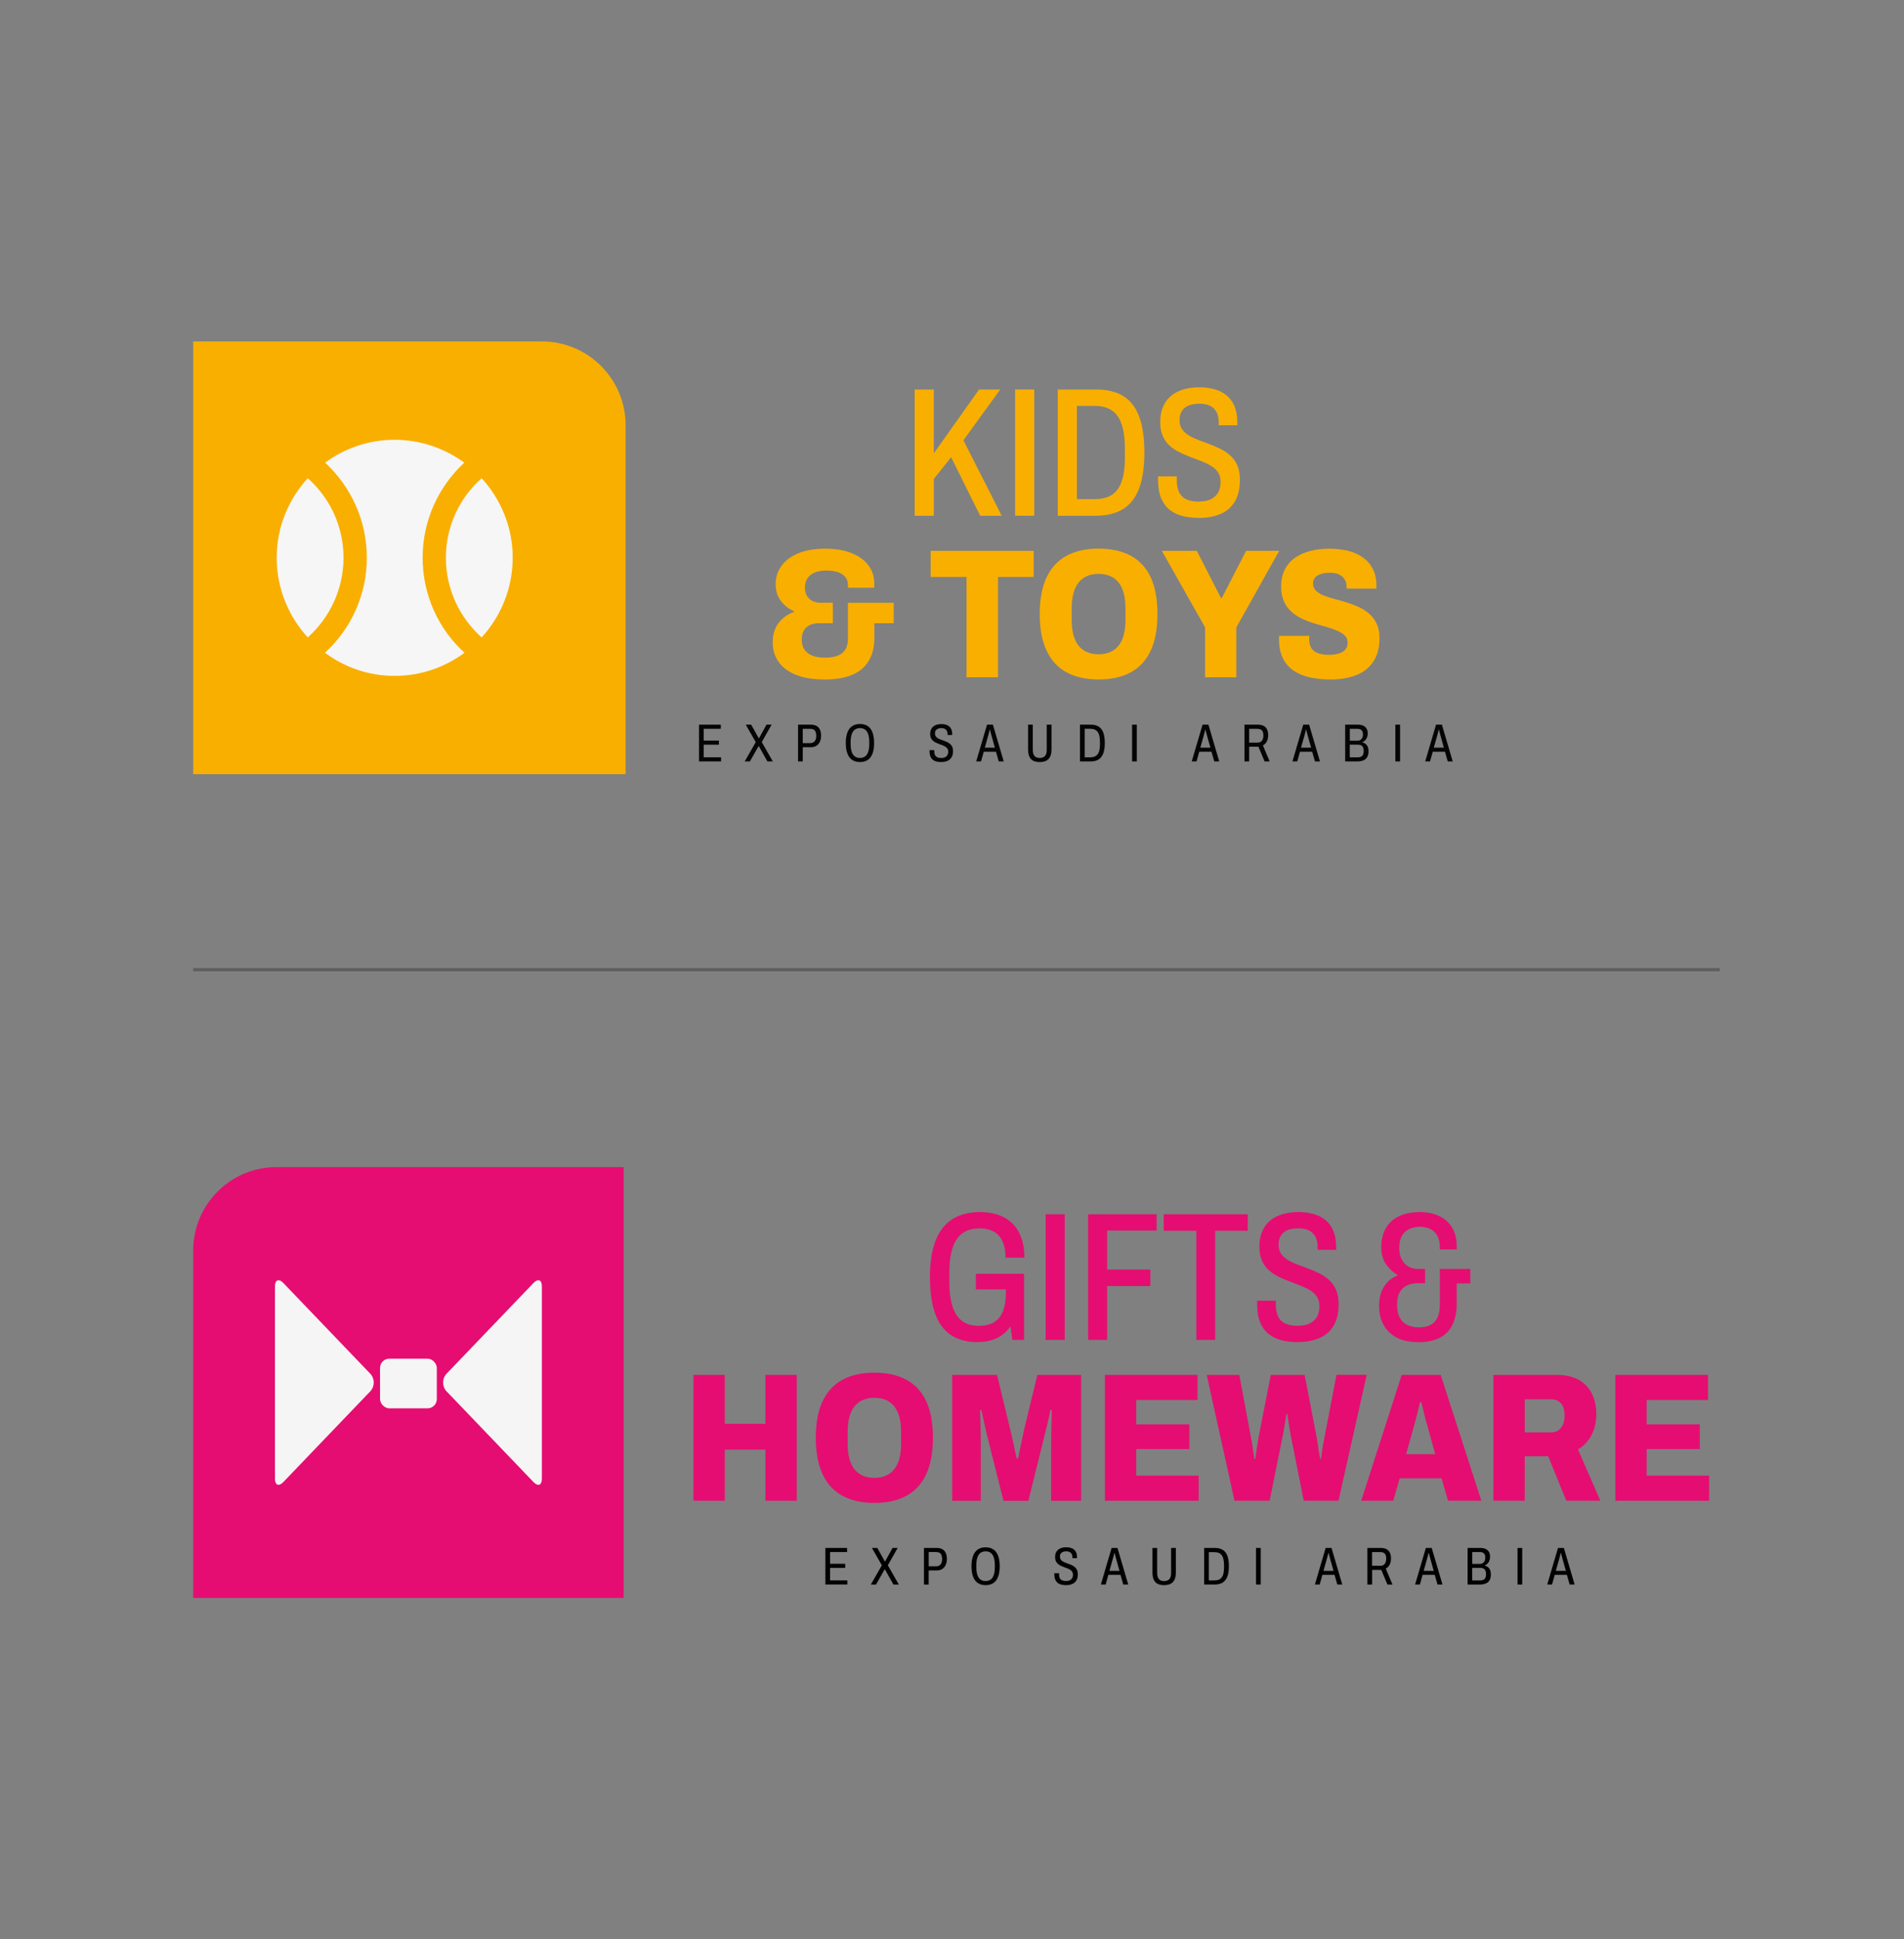 <?xml version="1.0" encoding="UTF-8"?>
<svg id="Layer_1" xmlns="http://www.w3.org/2000/svg" version="1.1" viewBox="0 0 605 616">
  <rect x="0" y="0" width="605" height="616" fill="#808080" stroke="none"/>
  <!-- Generator: Adobe Illustrator 29.6.0, SVG Export Plug-In . SVG Version: 2.1.1 Build 207)  -->
  <defs>
    <style>
      .st0 {
        fill: #050505;
      }

      .st1 {
        fill: none;
        opacity: .5;
        stroke: #3c3c3b;
        stroke-miterlimit: 10;
      }

      .st2 {
        fill: #f6f6f6;
      }

      .st3 {
        fill: #e50d71;
      }

      .st4 {
        fill: #f9af00;
      }

      .st5 {
        fill: #f5f5f5;
      }
    </style>
  </defs>
  <g>
    <path class="st3" d="M198.16,370.71h-110.28c-14.63,0-26.49,11.86-26.49,26.49v110.36h136.77v-136.84Z"/>
    <path class="st5" d="M90.06,407.55l27.59,28.78c1.48,1.55,1.48,4.06,0,5.61l-27.59,28.78c-1.48,1.55-2.69,1.07-2.69-1.08v-61.01c0-1.3.44-1.99,1.12-1.99.44,0,.99.3,1.57.91"/>
    <rect class="st5" x="120.76" y="431.56" width="18.04" height="15.77" rx="2.93" ry="2.93"/>
    <path class="st5" d="M169.49,407.55l-27.59,28.78c-1.48,1.55-1.48,4.06,0,5.61l27.59,28.78c1.48,1.55,2.69,1.07,2.69-1.08v-61.01c0-1.3-.44-1.99-1.12-1.99-.44,0-.99.3-1.57.91"/>
    <g>
      <path class="st3" d="M310.61,426.3c-5.08,0-8.87-1.69-11.37-5.06-2.5-3.37-3.75-8.57-3.75-15.59,0-4.69.6-8.56,1.8-11.61,1.2-3.04,2.99-5.31,5.35-6.81,2.37-1.49,5.27-2.24,8.73-2.24,2.17,0,4.12.3,5.85.9,1.73.6,3.21,1.5,4.45,2.71,1.24,1.2,2.19,2.72,2.85,4.54.66,1.82.99,3.94.99,6.34h-5.99c0-1.51-.17-2.85-.52-4.01-.35-1.16-.87-2.14-1.57-2.94-.7-.79-1.57-1.39-2.62-1.77-1.05-.39-2.25-.58-3.61-.58-1.55,0-2.93.27-4.13.81-1.2.54-2.2,1.39-3,2.53-.8,1.14-1.4,2.6-1.8,4.36-.41,1.77-.61,3.89-.61,6.37v2.97c0,3.22.35,5.86,1.05,7.91.7,2.06,1.74,3.57,3.11,4.54,1.38.97,3.09,1.45,5.15,1.45s3.77-.41,5.03-1.22c1.26-.81,2.18-2.01,2.76-3.58s.87-3.52.87-5.85v-.93h-9.54v-4.95h15.3v21h-3.72l-.58-4.31c-.74,1.09-1.63,2.01-2.68,2.76-1.05.76-2.22,1.32-3.52,1.69-1.3.37-2.73.55-4.28.55Z"/>
      <path class="st3" d="M332.25,425.6v-39.91h6.05v39.91h-6.05Z"/>
      <path class="st3" d="M345.75,425.6v-39.91h21.76v5.18h-15.71v12.39h13.73v5.24h-13.73v17.1h-6.05Z"/>
      <path class="st3" d="M380.14,425.6v-34.67h-10.36v-5.24h26.7v5.24h-10.36v34.67h-5.99Z"/>
      <path class="st3" d="M412.37,426.3c-1.82,0-3.52-.19-5.09-.58-1.57-.39-2.94-1.04-4.1-1.95-1.16-.91-2.08-2.14-2.73-3.69-.66-1.55-.99-3.49-.99-5.82v-1.11h5.93v1.16c0,1.59.25,2.89.76,3.9.5,1.01,1.27,1.75,2.3,2.21,1.03.47,2.3.7,3.81.7.85,0,1.64-.08,2.36-.23.72-.15,1.36-.4,1.92-.73.56-.33,1.05-.74,1.45-1.22.41-.48.72-1.07.93-1.75.21-.68.32-1.44.32-2.3,0-1.2-.27-2.21-.81-3.03-.54-.81-1.27-1.49-2.18-2.04-.91-.54-1.93-1.04-3.05-1.48-1.13-.45-2.29-.89-3.49-1.34-1.2-.45-2.38-.95-3.52-1.51-1.14-.56-2.17-1.26-3.08-2.09-.91-.83-1.63-1.85-2.15-3.05-.52-1.2-.79-2.68-.79-4.42,0-1.86.31-3.49.93-4.89.62-1.4,1.48-2.54,2.59-3.43,1.11-.89,2.41-1.55,3.93-1.98,1.51-.43,3.14-.64,4.89-.64s3.35.2,4.83.61c1.47.41,2.74,1.05,3.81,1.92,1.07.87,1.9,2.01,2.5,3.4.6,1.4.9,3.1.9,5.12v.93h-5.88v-.87c0-1.28-.22-2.36-.67-3.23-.45-.87-1.12-1.54-2.01-2.01-.89-.47-2.02-.7-3.37-.7-1.28,0-2.4.17-3.35.52-.95.35-1.69.91-2.21,1.69-.52.78-.79,1.77-.79,2.97s.27,2.13.81,2.91c.54.78,1.27,1.44,2.18,1.98.91.54,1.93,1.03,3.05,1.45,1.12.43,2.29.86,3.49,1.31,1.2.45,2.37.95,3.49,1.51,1.12.56,2.15,1.27,3.08,2.12.93.85,1.66,1.89,2.18,3.11.52,1.22.79,2.71.79,4.45,0,2.87-.54,5.2-1.63,6.98-1.09,1.78-2.61,3.08-4.57,3.9-1.96.81-4.22,1.22-6.78,1.22Z"/>
      <path class="st3" d="M450.47,426.3c-2.56,0-4.75-.47-6.57-1.4-1.82-.93-3.23-2.26-4.22-3.99-.99-1.73-1.48-3.73-1.48-6.02,0-2.56.54-4.66,1.63-6.31,1.09-1.65,2.48-2.78,4.19-3.4v-.23c-1.44-.85-2.65-2-3.64-3.43-.99-1.43-1.48-3.26-1.48-5.47s.48-4.27,1.45-5.93c.97-1.67,2.37-2.94,4.19-3.81,1.82-.87,3.99-1.31,6.52-1.31,2.37,0,4.43.41,6.2,1.22,1.76.81,3.14,2.04,4.13,3.67.99,1.63,1.48,3.65,1.48,6.05v.93h-5.35v-.64c0-1.51-.27-2.75-.81-3.72-.54-.97-1.29-1.69-2.24-2.15-.95-.47-2.05-.7-3.29-.7-.93,0-1.8.14-2.62.41-.81.27-1.51.67-2.09,1.19-.58.52-1.04,1.21-1.37,2.07-.33.85-.49,1.84-.49,2.97,0,1.47.26,2.72.79,3.72.52,1.01,1.23,1.77,2.12,2.27.89.5,1.9.76,3.03.76h2.27v4.54h-2.27c-1.16,0-2.25.2-3.26.61-1.01.41-1.82,1.12-2.44,2.12-.62,1.01-.93,2.39-.93,4.13,0,1.63.28,2.98.84,4.04.56,1.07,1.37,1.85,2.41,2.36,1.05.5,2.29.76,3.72.76s2.71-.26,3.69-.79c.99-.52,1.73-1.32,2.21-2.39.48-1.07.73-2.41.73-4.04v-11.34h9.66v4.6h-4.31v6.4c0,2.64-.45,4.88-1.34,6.72-.89,1.84-2.25,3.23-4.07,4.16-1.82.93-4.15,1.4-6.98,1.4Z"/>
    </g>
    <g>
      <path class="st3" d="M220.35,476.68v-39.97h9.95v15.53h12.92v-15.53h9.95v39.97h-9.95v-16.23h-12.92v16.23h-9.95Z"/>
      <path class="st3" d="M277.83,477.38c-3.96,0-7.32-.75-10.09-2.24-2.77-1.49-4.89-3.77-6.34-6.84-1.45-3.06-2.18-6.94-2.18-11.64s.73-8.56,2.18-11.61c1.45-3.04,3.57-5.31,6.34-6.81,2.77-1.49,6.14-2.24,10.09-2.24s7.38.75,10.15,2.24c2.77,1.49,4.88,3.76,6.31,6.81,1.43,3.05,2.15,6.91,2.15,11.61s-.72,8.57-2.15,11.64c-1.44,3.06-3.54,5.34-6.31,6.84-2.77,1.49-6.16,2.24-10.15,2.24ZM277.83,469.41c1.43,0,2.69-.24,3.75-.73,1.07-.48,1.95-1.18,2.65-2.09.7-.91,1.22-2.04,1.57-3.37.35-1.34.52-2.84.52-4.51v-3.96c0-1.71-.17-3.23-.52-4.57-.35-1.34-.87-2.46-1.57-3.37-.7-.91-1.58-1.61-2.65-2.09-1.07-.48-2.32-.73-3.75-.73s-2.69.24-3.75.73c-1.07.49-1.95,1.18-2.65,2.09-.7.91-1.22,2.04-1.57,3.37-.35,1.34-.52,2.86-.52,4.57v3.96c0,1.67.17,3.17.52,4.51.35,1.34.87,2.46,1.57,3.37.7.91,1.58,1.61,2.65,2.09,1.07.49,2.32.73,3.75.73Z"/>
      <path class="st3" d="M302.56,476.68v-39.97h14.25l4.31,17.8c.15.66.35,1.5.58,2.53.23,1.03.47,2.09.7,3.2.23,1.11.45,2.1.64,3h.47c.12-.7.28-1.54.49-2.53.21-.99.44-2.03.67-3.11.23-1.09.45-2.11.64-3.08l4.31-17.8h13.9v39.97h-9.54v-17.22c0-1.55.02-3.1.06-4.65.04-1.55.08-2.95.12-4.19.04-1.24.06-2.17.06-2.79h-.47c-.08.54-.22,1.29-.44,2.24-.21.95-.44,1.92-.67,2.91-.23.99-.45,1.85-.64,2.59l-5.24,21.12h-7.91l-5.29-21.12c-.16-.66-.34-1.44-.55-2.36-.21-.91-.42-1.85-.61-2.82-.19-.97-.39-1.8-.58-2.5h-.41c.04.93.08,2.06.12,3.37.04,1.32.07,2.7.09,4.13.02,1.44.03,2.79.03,4.07v17.22h-9.08Z"/>
      <path class="st3" d="M351.08,476.68v-39.97h29.44v7.97h-19.49v7.74h16.87v7.85h-16.87v8.44h19.84v7.97h-29.79Z"/>
      <path class="st3" d="M392.27,476.68l-8.84-39.97h10.36l3.78,20.25c.15.7.28,1.44.38,2.21.1.78.2,1.53.32,2.27.12.74.21,1.38.29,1.92h.35c.04-.39.1-.86.17-1.43.08-.56.16-1.15.26-1.77.1-.62.19-1.21.29-1.77.1-.56.16-1.04.2-1.43l3.96-20.25h10.76l3.9,20.25c.08.5.17,1.13.29,1.89.12.76.23,1.53.35,2.33.12.8.23,1.52.35,2.18h.29c.08-.39.15-.85.23-1.4.08-.54.15-1.11.23-1.72.08-.6.17-1.18.29-1.75.12-.56.21-1.08.29-1.54l3.9-20.25h9.6l-8.96,39.97h-11.05l-4.19-21.06c-.12-.74-.24-1.5-.38-2.3-.14-.79-.26-1.56-.38-2.3-.12-.74-.21-1.36-.29-1.86h-.29c-.08.5-.17,1.16-.29,1.98-.12.81-.24,1.62-.38,2.41-.14.8-.26,1.48-.38,2.07l-4.25,21.06h-11.17Z"/>
      <path class="st3" d="M432.53,476.68l12.86-39.97h12.39l12.92,39.97h-10.59l-2.04-7.1h-13.32l-2.04,7.1h-10.18ZM446.78,461.9h9.25l-2.5-9.13c-.12-.39-.26-.88-.44-1.48-.17-.6-.34-1.25-.49-1.95-.16-.7-.32-1.39-.49-2.07-.17-.68-.34-1.31-.49-1.89h-.41c-.16.74-.35,1.55-.58,2.44-.23.89-.46,1.77-.67,2.65-.21.87-.42,1.64-.61,2.3l-2.56,9.13Z"/>
      <path class="st3" d="M474.53,476.68v-39.97h20.01c2.95,0,5.35.54,7.21,1.63,1.86,1.09,3.24,2.57,4.13,4.45.89,1.88,1.34,3.99,1.34,6.31,0,2.48-.49,4.7-1.48,6.66-.99,1.96-2.43,3.5-4.33,4.63l7.1,16.29h-10.82l-5.76-14.14h-7.45v14.14h-9.95ZM484.48,454.98h8.32c1.4,0,2.47-.49,3.23-1.48.76-.99,1.13-2.3,1.13-3.93,0-1.09-.17-2.01-.49-2.76-.33-.76-.82-1.34-1.48-1.75-.66-.41-1.47-.61-2.44-.61h-8.26v10.53Z"/>
      <path class="st3" d="M513.28,476.68v-39.97h29.44v7.97h-19.49v7.74h16.87v7.85h-16.87v8.44h19.84v7.97h-29.79Z"/>
    </g>
    <g>
      <path d="M262.26,503.3v-11.62h6.9v1.3h-5.41v3.73h4.81v1.3h-4.81v3.98h5.49v1.3h-6.98Z"/>
      <path d="M276.72,503.3l3.49-6.1-3.15-5.52h1.71l2.39,4.29h.08l2.36-4.29h1.63l-3.12,5.51,3.49,6.12h-1.71l-2.71-4.83h-.08l-2.75,4.83h-1.63Z"/>
      <path d="M293.59,503.3v-11.62h4c.81,0,1.46.15,1.93.45.47.3.82.71,1.03,1.24.21.53.32,1.13.32,1.8,0,.71-.12,1.34-.37,1.89-.25.55-.61.98-1.08,1.29-.47.31-1.06.47-1.76.47h-2.58v4.49h-1.49ZM295.09,497.51h2.36c.63,0,1.11-.21,1.43-.62.32-.41.48-.97.48-1.67,0-.5-.07-.91-.19-1.25-.13-.33-.34-.58-.62-.75-.28-.16-.67-.25-1.15-.25h-2.3v4.52Z"/>
      <path d="M313.18,503.5c-.96,0-1.77-.22-2.44-.65-.67-.43-1.17-1.1-1.52-1.99-.35-.89-.53-2.02-.53-3.37s.18-2.48.53-3.37c.35-.89.86-1.56,1.52-1.99.67-.43,1.48-.65,2.44-.65s1.77.22,2.44.65c.67.44,1.17,1.1,1.52,1.99.34.89.52,2.02.52,3.37s-.17,2.48-.52,3.37c-.34.89-.85,1.56-1.52,1.99-.67.44-1.48.65-2.44.65ZM313.18,502.2c.46,0,.88-.09,1.25-.26.37-.18.67-.44.92-.8.25-.36.44-.81.57-1.36.13-.55.19-1.2.19-1.96v-.69c0-.76-.07-1.41-.19-1.96-.13-.55-.32-1-.57-1.36-.25-.36-.56-.62-.92-.8-.37-.18-.78-.26-1.25-.26s-.88.09-1.25.26-.68.44-.93.8c-.25.36-.45.81-.58,1.36-.13.55-.19,1.2-.19,1.96v.69c0,.76.06,1.41.19,1.96.13.55.32,1,.58,1.36.25.36.56.62.93.8s.78.26,1.25.26Z"/>
      <path d="M338.73,503.5c-.53,0-1.02-.05-1.47-.16-.45-.11-.84-.29-1.18-.56-.33-.27-.59-.62-.78-1.07-.19-.45-.28-1.01-.28-1.69v-.32h1.49s0,.1,0,.16,0,.12,0,.18c0,.51.08.92.25,1.24.16.32.41.55.74.69.33.15.73.22,1.22.22.24,0,.47-.02.69-.07.22-.04.42-.12.61-.21.19-.1.35-.22.48-.38.14-.16.24-.35.32-.57.08-.22.12-.48.12-.77,0-.37-.08-.69-.24-.94-.16-.25-.38-.47-.65-.64-.28-.17-.58-.32-.91-.45-.33-.13-.68-.26-1.04-.39-.36-.13-.71-.28-1.04-.44s-.64-.36-.91-.6c-.28-.24-.49-.53-.65-.88-.16-.35-.24-.77-.24-1.27,0-.53.08-.99.25-1.38.17-.39.41-.71.73-.97.32-.26.69-.45,1.12-.58.43-.12.9-.19,1.42-.19s.97.06,1.4.18.79.3,1.09.56c.31.25.54.58.71.99s.25.89.25,1.46v.27h-1.47v-.29c0-.4-.07-.73-.22-1.01-.15-.28-.36-.49-.64-.64-.28-.15-.64-.23-1.07-.23s-.78.06-1.08.18c-.3.12-.54.3-.71.54s-.25.56-.25.96c0,.36.08.66.24.91.16.24.38.45.65.61.28.16.58.31.91.44.33.13.68.26,1.04.38.36.12.71.27,1.04.43.33.16.64.37.92.61.28.24.49.55.65.91.16.36.24.8.24,1.3,0,.82-.16,1.49-.47,2-.32.51-.75.88-1.31,1.12s-1.2.36-1.92.36Z"/>
      <path d="M349.8,503.3l3.42-11.62h1.86l3.42,11.62h-1.58l-.88-3.07h-3.86l-.86,3.07h-1.53ZM352.53,498.95h3.19l-1.05-3.74c-.02-.11-.06-.25-.1-.4-.05-.15-.09-.32-.14-.5-.05-.18-.09-.36-.14-.54-.05-.18-.08-.34-.12-.49h-.1c-.03.18-.08.39-.14.63-.06.24-.12.47-.19.7-.06.23-.12.43-.16.6l-1.05,3.74Z"/>
      <path d="M369.88,503.5c-.76,0-1.41-.13-1.97-.38-.55-.25-.98-.68-1.27-1.28-.29-.6-.44-1.41-.44-2.42v-7.74h1.49v7.93c0,.89.18,1.55.55,1.97.37.42.91.63,1.64.63s1.3-.21,1.68-.63c.37-.42.56-1.07.56-1.97v-7.93h1.51v7.74c0,1.02-.15,1.82-.46,2.42-.31.6-.74,1.03-1.3,1.28-.56.25-1.22.38-1.99.38Z"/>
      <path d="M382.62,503.3v-11.62h3.41c1.01,0,1.84.2,2.49.6.66.4,1.15,1.03,1.47,1.87.33.85.49,1.95.49,3.32s-.16,2.45-.49,3.3c-.33.86-.82,1.49-1.48,1.91-.66.41-1.49.62-2.5.62h-3.39ZM384.11,502h1.75c.47,0,.9-.06,1.28-.19.38-.13.7-.35.97-.65.27-.3.48-.73.62-1.26.14-.54.21-1.21.21-2.02v-.64c0-.81-.07-1.49-.2-2.04-.14-.55-.34-.98-.61-1.3s-.6-.55-.97-.69c-.38-.14-.81-.2-1.3-.2h-1.75v9.01Z"/>
      <path d="M399.11,503.3v-11.62h1.49v11.62h-1.49Z"/>
      <path d="M417.81,503.3l3.42-11.62h1.86l3.42,11.62h-1.58l-.88-3.07h-3.86l-.86,3.07h-1.53ZM420.54,498.95h3.19l-1.05-3.74c-.02-.11-.06-.25-.1-.4-.05-.15-.09-.32-.14-.5-.05-.18-.09-.36-.14-.54-.05-.18-.08-.34-.12-.49h-.1c-.03.18-.08.39-.14.63-.06.24-.12.47-.19.7-.06.23-.12.43-.16.6l-1.05,3.74Z"/>
      <path d="M434.49,503.3v-11.62h4.2c.82,0,1.48.14,1.96.43.48.29.82.68,1.03,1.17.2.49.31,1.05.31,1.69,0,.81-.15,1.5-.45,2.06-.3.56-.7.96-1.21,1.21l2.13,5.07h-1.59l-1.97-4.66h-2.91v4.66h-1.49ZM435.98,497.35h2.61c.64,0,1.12-.21,1.42-.62.31-.41.46-.98.46-1.7,0-.44-.06-.81-.19-1.12-.12-.3-.33-.54-.62-.69-.29-.16-.68-.24-1.18-.24h-2.51v4.37Z"/>
      <path d="M449.65,503.3l3.42-11.62h1.86l3.42,11.62h-1.58l-.88-3.07h-3.86l-.86,3.07h-1.53ZM452.38,498.95h3.19l-1.05-3.74c-.02-.11-.06-.25-.1-.4-.05-.15-.09-.32-.14-.5-.05-.18-.09-.36-.14-.54-.05-.18-.08-.34-.12-.49h-.1c-.03.18-.08.39-.14.63-.06.24-.12.47-.19.7-.06.23-.12.43-.16.6l-1.05,3.74Z"/>
      <path d="M466.33,503.3v-11.62h4.05c.69,0,1.26.11,1.72.34.46.23.8.55,1.03.96.23.41.34.9.34,1.47,0,.46-.07.88-.22,1.26-.15.38-.34.69-.59.94s-.54.44-.86.56v.07c.36.1.69.26.98.48.29.22.53.52.69.9.17.38.25.86.25,1.45,0,.75-.14,1.36-.42,1.83-.28.47-.68.82-1.22,1.04-.54.22-1.19.33-1.97.33h-3.78ZM467.8,496.74h2.37c.42,0,.76-.09,1.02-.26s.45-.41.58-.71c.12-.3.19-.64.19-1.01,0-.59-.14-1.03-.43-1.33-.29-.3-.71-.45-1.28-.45h-2.44v3.76ZM467.8,502h2.49c.67,0,1.15-.16,1.45-.47.3-.32.45-.82.45-1.53,0-.43-.06-.79-.18-1.08-.12-.29-.32-.52-.59-.68-.28-.16-.65-.24-1.11-.24h-2.51v4Z"/>
      <path d="M482.2,503.3v-11.62h1.49v11.62h-1.49Z"/>
      <path d="M491.64,503.3l3.42-11.62h1.86l3.42,11.62h-1.58l-.88-3.07h-3.86l-.86,3.07h-1.53ZM494.37,498.95h3.19l-1.05-3.74c-.02-.11-.06-.25-.1-.4-.05-.15-.09-.32-.14-.5-.05-.18-.09-.36-.14-.54-.05-.18-.08-.34-.12-.49h-.1c-.03.18-.08.39-.14.63-.06.24-.12.47-.19.7-.06.23-.12.43-.16.6l-1.05,3.74Z"/>
    </g>
  </g>
  <g>
    <path class="st4" d="M172.17,108.45H61.39v137.46h137.39v-110.85c0-14.69-11.91-26.61-26.6-26.61"/>
    <path class="st2" d="M109.15,177.15c0,10.06-4.41,19.09-11.36,25.32-6.1-6.69-9.87-15.58-9.87-25.32s3.77-18.57,9.87-25.26c6.95,6.17,11.36,15.19,11.36,25.26"/>
    <path class="st2" d="M147.59,207.34c-6.23,4.61-13.89,7.34-22.2,7.34s-15.91-2.73-22.14-7.34c8.18-7.47,13.31-18.24,13.31-30.19s-5.13-22.66-13.24-30.19c6.23-4.61,13.83-7.27,22.07-7.27s15.91,2.73,22.14,7.27c-8.12,7.53-13.24,18.24-13.24,30.19s5.13,22.79,13.31,30.19"/>
    <path class="st2" d="M162.91,177.15c0,9.74-3.77,18.63-9.87,25.32-6.95-6.23-11.36-15.26-11.36-25.32s4.42-19.09,11.36-25.26c6.1,6.69,9.87,15.52,9.87,25.26"/>
    <g>
      <path class="st4" d="M290.64,163.81v-40.09h6.08v20.28l14.38-20.28h6.72l-11.69,16.13,12.16,23.96h-6.84l-9.23-18.58-5.49,6.9v11.69h-6.08Z"/>
      <path class="st4" d="M322.55,163.81v-40.09h6.08v40.09h-6.08Z"/>
      <path class="st4" d="M336.11,163.81v-40.09h12.27c3.43,0,6.27.69,8.53,2.07,2.26,1.38,3.94,3.55,5.05,6.49,1.11,2.94,1.67,6.75,1.67,11.43s-.56,8.44-1.67,11.4c-1.11,2.96-2.8,5.15-5.08,6.57-2.28,1.42-5.15,2.13-8.62,2.13h-12.16ZM342.19,158.55h5.61c1.52,0,2.87-.21,4.06-.64,1.19-.43,2.19-1.14,3.01-2.13s1.45-2.35,1.9-4.06c.45-1.71.67-3.86.67-6.43v-2.69c0-2.57-.21-4.73-.64-6.49-.43-1.75-1.05-3.16-1.87-4.21-.82-1.05-1.83-1.81-3.04-2.28-1.21-.47-2.57-.7-4.09-.7h-5.61v29.63Z"/>
      <path class="st4" d="M380.94,164.51c-1.83,0-3.54-.2-5.11-.58-1.58-.39-2.95-1.04-4.12-1.96-1.17-.92-2.08-2.15-2.75-3.71-.66-1.56-.99-3.51-.99-5.84v-1.11h5.96v1.17c0,1.6.25,2.9.76,3.92.51,1.01,1.28,1.75,2.31,2.22,1.03.47,2.31.7,3.83.7.86,0,1.65-.08,2.37-.23.72-.16,1.36-.4,1.93-.73.56-.33,1.05-.74,1.46-1.23.41-.49.72-1.07.93-1.75.21-.68.32-1.45.32-2.31,0-1.21-.27-2.22-.82-3.04-.55-.82-1.28-1.5-2.19-2.05-.92-.54-1.94-1.04-3.07-1.49-1.13-.45-2.3-.9-3.51-1.34-1.21-.45-2.39-.95-3.54-1.52-1.15-.56-2.18-1.27-3.1-2.1-.92-.84-1.64-1.86-2.16-3.07-.53-1.21-.79-2.69-.79-4.44,0-1.87.31-3.51.93-4.91.62-1.4,1.49-2.55,2.6-3.45,1.11-.9,2.43-1.56,3.95-1.99,1.52-.43,3.16-.64,4.91-.64s3.37.2,4.85.61c1.48.41,2.76,1.05,3.83,1.93s1.91,2.02,2.51,3.42c.6,1.4.91,3.12.91,5.14v.94h-5.9v-.88c0-1.29-.22-2.37-.67-3.24-.45-.88-1.12-1.55-2.02-2.02-.9-.47-2.03-.7-3.39-.7-1.29,0-2.41.18-3.36.53-.96.35-1.69.92-2.22,1.69-.53.78-.79,1.77-.79,2.98s.27,2.14.82,2.92c.54.78,1.28,1.44,2.19,1.99.92.55,1.94,1.03,3.07,1.46,1.13.43,2.3.87,3.51,1.31,1.21.45,2.38.96,3.51,1.52,1.13.57,2.16,1.28,3.1,2.13.94.86,1.67,1.9,2.19,3.13.53,1.23.79,2.72.79,4.47,0,2.88-.55,5.22-1.64,7.01-1.09,1.79-2.62,3.1-4.59,3.92-1.97.82-4.24,1.23-6.81,1.23Z"/>
    </g>
    <g>
      <path class="st4" d="M261.89,215.82c-3.58,0-6.59-.5-9.03-1.49-2.44-.99-4.27-2.38-5.49-4.15-1.23-1.77-1.84-3.81-1.84-6.11,0-2.49.62-4.56,1.87-6.19,1.25-1.64,2.88-2.81,4.91-3.51v-.23c-1.64-.7-3.02-1.77-4.15-3.21-1.13-1.44-1.69-3.23-1.69-5.38s.61-4.12,1.84-5.81c1.23-1.69,3.01-3.03,5.35-4,2.34-.97,5.18-1.46,8.53-1.46s6.01.46,8.33,1.37c2.32.92,4.11,2.2,5.38,3.86,1.27,1.66,1.9,3.58,1.9,5.76v1.4h-8.36v-.82c0-1.01-.27-1.86-.82-2.54-.55-.68-1.31-1.2-2.31-1.55-.99-.35-2.21-.53-3.65-.53-1.17,0-2.18.13-3.04.38-.86.25-1.57.61-2.13,1.08-.57.47-.99,1.03-1.29,1.69-.29.66-.44,1.4-.44,2.22,0,1.05.21,1.94.64,2.66.43.72,1.02,1.27,1.78,1.64.76.37,1.61.56,2.54.56h3.92v6.49h-4.44c-.94,0-1.82.17-2.66.5-.84.33-1.51.88-2.02,1.64-.51.76-.76,1.8-.76,3.13,0,1.17.27,2.18.82,3.04.54.86,1.36,1.51,2.45,1.96,1.09.45,2.45.67,4.09.67,1.75,0,3.17-.23,4.24-.7,1.07-.47,1.85-1.14,2.34-2.02.49-.88.73-1.92.73-3.13v-11.57h14.55v6.49h-6.14v4.73c0,2.69-.56,5.03-1.67,7.01s-2.83,3.51-5.17,4.56c-2.34,1.05-5.38,1.58-9.12,1.58Z"/>
      <path class="st4" d="M307.12,215.12v-31.85h-11.4v-8.3h32.73v8.3h-11.34v31.85h-9.99Z"/>
      <path class="st4" d="M349.08,215.82c-3.97,0-7.35-.75-10.14-2.25-2.79-1.5-4.91-3.79-6.37-6.87-1.46-3.08-2.19-6.97-2.19-11.69s.73-8.6,2.19-11.66c1.46-3.06,3.58-5.34,6.37-6.84,2.79-1.5,6.17-2.25,10.14-2.25s7.41.75,10.2,2.25c2.78,1.5,4.9,3.78,6.34,6.84,1.44,3.06,2.16,6.95,2.16,11.66s-.72,8.61-2.16,11.69c-1.44,3.08-3.56,5.37-6.34,6.87-2.79,1.5-6.19,2.25-10.2,2.25ZM349.08,207.82c1.44,0,2.7-.24,3.77-.73,1.07-.49,1.96-1.19,2.66-2.1.7-.92,1.23-2.05,1.58-3.39s.53-2.85.53-4.53v-3.97c0-1.71-.18-3.24-.53-4.59s-.88-2.47-1.58-3.39c-.7-.92-1.59-1.62-2.66-2.1-1.07-.49-2.33-.73-3.77-.73s-2.7.24-3.77.73c-1.07.49-1.96,1.19-2.66,2.1-.7.92-1.23,2.05-1.58,3.39s-.53,2.87-.53,4.59v3.97c0,1.68.18,3.19.53,4.53s.88,2.47,1.58,3.39c.7.92,1.59,1.62,2.66,2.1,1.07.49,2.33.73,3.77.73Z"/>
      <path class="st4" d="M382.92,215.12v-15.84l-13.73-24.31h11.1l7.66,14.96h.29l7.71-14.96h10.52l-13.62,24.31v15.84h-9.93Z"/>
      <path class="st4" d="M422.78,215.82c-2.26,0-4.37-.2-6.34-.61-1.97-.41-3.7-1.1-5.2-2.07-1.5-.97-2.68-2.29-3.54-3.94-.86-1.66-1.29-3.71-1.29-6.17v-.53c0-.19.02-.37.06-.53h9.58c0,.16,0,.32-.03.5-.02.18-.03.34-.03.5,0,1.25.25,2.24.76,2.98.51.74,1.24,1.27,2.19,1.58.95.31,2.07.47,3.36.47.7,0,1.35-.05,1.96-.15.6-.1,1.15-.24,1.64-.44.49-.19.91-.45,1.26-.76.35-.31.61-.67.79-1.08.17-.41.26-.89.26-1.43,0-.94-.3-1.69-.91-2.28-.6-.58-1.4-1.09-2.4-1.52-.99-.43-2.11-.82-3.36-1.17-1.25-.35-2.54-.73-3.89-1.14s-2.64-.91-3.89-1.49-2.38-1.32-3.39-2.22c-1.01-.9-1.81-2-2.4-3.3-.58-1.31-.88-2.87-.88-4.7,0-2.14.4-3.97,1.2-5.49.8-1.52,1.91-2.77,3.33-3.74,1.42-.97,3.06-1.68,4.91-2.13,1.85-.45,3.81-.67,5.87-.67s4,.21,5.82.64c1.81.43,3.4,1.12,4.76,2.07,1.36.96,2.43,2.17,3.21,3.65.78,1.48,1.17,3.25,1.17,5.32v.99h-9.47v-.53c0-.9-.2-1.67-.58-2.34-.39-.66-.97-1.19-1.75-1.58-.78-.39-1.77-.58-2.98-.58-1.13,0-2.1.14-2.92.41-.82.27-1.43.66-1.84,1.17-.41.51-.61,1.11-.61,1.81,0,.9.29,1.65.88,2.25.58.6,1.38,1.11,2.4,1.52,1.01.41,2.14.78,3.39,1.11,1.25.33,2.54.7,3.89,1.11,1.34.41,2.64.9,3.89,1.46,1.25.57,2.38,1.29,3.39,2.16,1.01.88,1.81,1.94,2.4,3.19.58,1.25.88,2.77.88,4.56,0,3.08-.66,5.59-1.99,7.54-1.33,1.95-3.16,3.37-5.49,4.27-2.34.9-5.03,1.34-8.07,1.34Z"/>
    </g>
    <g>
      <path class="st0" d="M222.11,241.86v-11.68h6.93v1.31h-5.43v3.74h4.83v1.31h-4.83v4h5.51v1.31h-7.01Z"/>
      <path class="st0" d="M236.63,241.86l3.51-6.13-3.17-5.55h1.72l2.4,4.31h.09l2.37-4.31h1.63l-3.13,5.53,3.51,6.14h-1.72l-2.72-4.85h-.08l-2.76,4.85h-1.63Z"/>
      <path class="st0" d="M253.58,241.86v-11.68h4.02c.82,0,1.46.15,1.94.45s.82.71,1.04,1.24c.22.53.32,1.13.32,1.81,0,.71-.12,1.35-.37,1.9-.25.55-.61.98-1.09,1.29s-1.07.47-1.77.47h-2.59v4.51h-1.5ZM255.08,236.04h2.37c.64,0,1.12-.21,1.44-.62s.48-.97.48-1.68c0-.5-.07-.92-.2-1.25-.13-.33-.34-.58-.62-.75-.28-.16-.67-.25-1.16-.25h-2.31v4.54Z"/>
      <path class="st0" d="M273.26,242.06c-.96,0-1.78-.22-2.45-.66-.67-.44-1.18-1.1-1.53-2-.35-.9-.53-2.03-.53-3.39s.18-2.49.53-3.39c.35-.9.86-1.56,1.53-2,.67-.44,1.49-.66,2.45-.66s1.78.22,2.45.66c.67.44,1.18,1.1,1.52,2,.35.9.52,2.03.52,3.39s-.17,2.49-.52,3.39c-.35.9-.85,1.56-1.52,2-.67.44-1.49.66-2.45.66ZM273.26,240.75c.46,0,.88-.09,1.25-.26s.68-.44.93-.8c.25-.36.44-.81.57-1.36.13-.55.2-1.21.2-1.97v-.7c0-.76-.07-1.42-.2-1.97-.13-.55-.32-1-.57-1.36-.25-.36-.56-.62-.93-.8-.37-.18-.79-.26-1.25-.26s-.88.09-1.25.26c-.37.18-.68.44-.94.8-.25.36-.45.81-.58,1.36-.13.55-.2,1.21-.2,1.97v.7c0,.76.07,1.42.2,1.97s.32,1,.58,1.36c.26.36.57.62.94.8.37.18.79.26,1.25.26Z"/>
      <path class="st0" d="M299.08,242.06c-.53,0-1.03-.05-1.48-.16-.45-.11-.85-.29-1.18-.56-.33-.27-.6-.62-.78-1.07s-.28-1.01-.28-1.69v-.32h1.5s0,.1,0,.16c0,.06,0,.12,0,.18,0,.51.08.92.25,1.24s.41.55.74.7.74.22,1.23.22c.24,0,.47-.02.69-.07s.43-.12.61-.21c.19-.1.35-.22.48-.38s.24-.35.32-.57c.08-.22.12-.48.12-.77,0-.37-.08-.69-.24-.94-.16-.26-.38-.47-.66-.64-.28-.17-.58-.32-.92-.45-.33-.13-.68-.26-1.05-.39-.36-.13-.71-.28-1.05-.44-.33-.16-.64-.37-.92-.6-.28-.24-.5-.53-.66-.89-.16-.35-.24-.78-.24-1.28,0-.53.08-1,.26-1.39.17-.39.41-.72.73-.98.32-.26.69-.45,1.12-.58.43-.12.91-.19,1.43-.19s.98.06,1.4.18c.43.12.79.31,1.1.56s.54.59.71,1c.17.41.26.9.26,1.46v.27h-1.48v-.29c0-.4-.07-.73-.22-1.01-.15-.28-.36-.49-.65-.65-.28-.15-.64-.23-1.07-.23s-.78.06-1.09.18c-.31.12-.54.3-.71.54-.17.24-.26.56-.26.96,0,.36.08.67.24.91.16.24.38.45.66.61.28.16.58.31.92.44.33.13.68.26,1.05.38.36.12.71.27,1.05.43.33.16.64.37.92.61.28.24.5.55.66.91.16.36.24.8.24,1.31,0,.83-.16,1.5-.48,2.01-.32.51-.76.88-1.32,1.12-.56.24-1.21.36-1.93.36Z"/>
      <path class="st0" d="M310.19,241.86l3.44-11.68h1.87l3.44,11.68h-1.58l-.89-3.08h-3.88l-.87,3.08h-1.53ZM312.93,237.49h3.2l-1.06-3.76c-.02-.11-.06-.25-.1-.4-.05-.15-.09-.32-.14-.5s-.09-.36-.14-.54c-.05-.18-.08-.35-.12-.49h-.1c-.03.18-.08.39-.14.63s-.12.47-.19.71c-.06.23-.12.43-.16.6l-1.06,3.76Z"/>
      <path class="st0" d="M330.36,242.06c-.76,0-1.42-.13-1.97-.38-.56-.26-.98-.68-1.28-1.29-.3-.6-.44-1.41-.44-2.43v-7.78h1.5v7.97c0,.9.18,1.55.55,1.97.37.42.92.63,1.64.63s1.31-.21,1.68-.63c.38-.42.56-1.08.56-1.97v-7.97h1.52v7.78c0,1.02-.15,1.83-.46,2.43-.31.6-.74,1.03-1.3,1.29-.56.26-1.23.38-2,.38Z"/>
      <path class="st0" d="M343.16,241.86v-11.68h3.42c1.01,0,1.84.2,2.5.6.66.4,1.15,1.03,1.48,1.88s.49,1.96.49,3.34-.16,2.46-.49,3.32-.83,1.5-1.49,1.92-1.5.62-2.51.62h-3.4ZM344.66,240.55h1.75c.48,0,.91-.07,1.29-.2s.71-.35.98-.66c.27-.31.48-.73.62-1.27.14-.54.21-1.22.21-2.03v-.65c0-.82-.07-1.5-.2-2.05-.14-.55-.34-.99-.61-1.31s-.6-.55-.98-.69c-.38-.14-.81-.2-1.3-.2h-1.75v9.06Z"/>
      <path class="st0" d="M359.72,241.86v-11.68h1.5v11.68h-1.5Z"/>
      <path class="st0" d="M378.67,241.86l3.44-11.68h1.87l3.44,11.68h-1.58l-.89-3.08h-3.88l-.87,3.08h-1.53ZM381.41,237.49h3.2l-1.06-3.76c-.02-.11-.06-.25-.1-.4-.05-.15-.09-.32-.14-.5s-.09-.36-.14-.54c-.05-.18-.08-.35-.12-.49h-.1c-.03.18-.08.39-.14.63s-.12.47-.19.71c-.06.23-.12.43-.16.6l-1.06,3.76Z"/>
      <path class="st0" d="M395.43,241.86v-11.68h4.22c.83,0,1.48.14,1.97.43.48.29.83.68,1.03,1.17s.31,1.06.31,1.69c0,.82-.15,1.51-.45,2.07-.3.56-.71.97-1.22,1.22l2.14,5.09h-1.6l-1.97-4.68h-2.93v4.68h-1.5ZM396.93,235.89h2.62c.65,0,1.12-.21,1.43-.62.31-.41.46-.98.46-1.71,0-.44-.06-.82-.19-1.12-.12-.31-.33-.54-.62-.7-.29-.16-.68-.24-1.18-.24h-2.52v4.39Z"/>
      <path class="st0" d="M410.67,241.86l3.44-11.68h1.87l3.44,11.68h-1.58l-.89-3.08h-3.88l-.87,3.08h-1.53ZM413.41,237.49h3.2l-1.06-3.76c-.02-.11-.06-.25-.1-.4-.05-.15-.09-.32-.14-.5s-.09-.36-.14-.54c-.05-.18-.08-.35-.12-.49h-.1c-.03.18-.08.39-.14.63s-.12.47-.19.71c-.06.23-.12.43-.16.6l-1.06,3.76Z"/>
      <path class="st0" d="M427.43,241.86v-11.68h4.07c.69,0,1.27.11,1.73.34s.8.55,1.03.96c.23.41.34.91.34,1.47,0,.47-.07.89-.22,1.27s-.35.7-.6.94c-.25.25-.54.44-.87.56v.07c.36.1.69.26.99.49s.53.52.7.9c.17.38.25.87.25,1.46,0,.75-.14,1.36-.42,1.84-.28.48-.69.83-1.22,1.05-.54.22-1.2.33-1.98.33h-3.8ZM428.91,235.27h2.38c.42,0,.76-.09,1.02-.26.26-.18.45-.41.58-.71.12-.3.19-.64.19-1.01,0-.59-.14-1.04-.43-1.34-.29-.3-.72-.45-1.29-.45h-2.45v3.78ZM428.91,240.55h2.5c.67,0,1.15-.16,1.46-.48s.45-.83.45-1.53c0-.43-.06-.79-.18-1.09-.12-.3-.32-.52-.6-.68-.28-.16-.65-.24-1.12-.24h-2.52v4.02Z"/>
      <path class="st0" d="M443.38,241.86v-11.68h1.5v11.68h-1.5Z"/>
      <path class="st0" d="M452.86,241.86l3.44-11.68h1.87l3.44,11.68h-1.58l-.89-3.08h-3.88l-.87,3.08h-1.53ZM455.6,237.49h3.2l-1.06-3.76c-.02-.11-.06-.25-.1-.4-.05-.15-.09-.32-.14-.5s-.09-.36-.14-.54c-.05-.18-.08-.35-.12-.49h-.1c-.03.18-.08.39-.14.63s-.12.47-.19.71c-.06.23-.12.43-.16.6l-1.06,3.76Z"/>
    </g>
  </g>
  <line class="st1" x1="61.39" y1="308" x2="546.47" y2="308"/>
</svg>